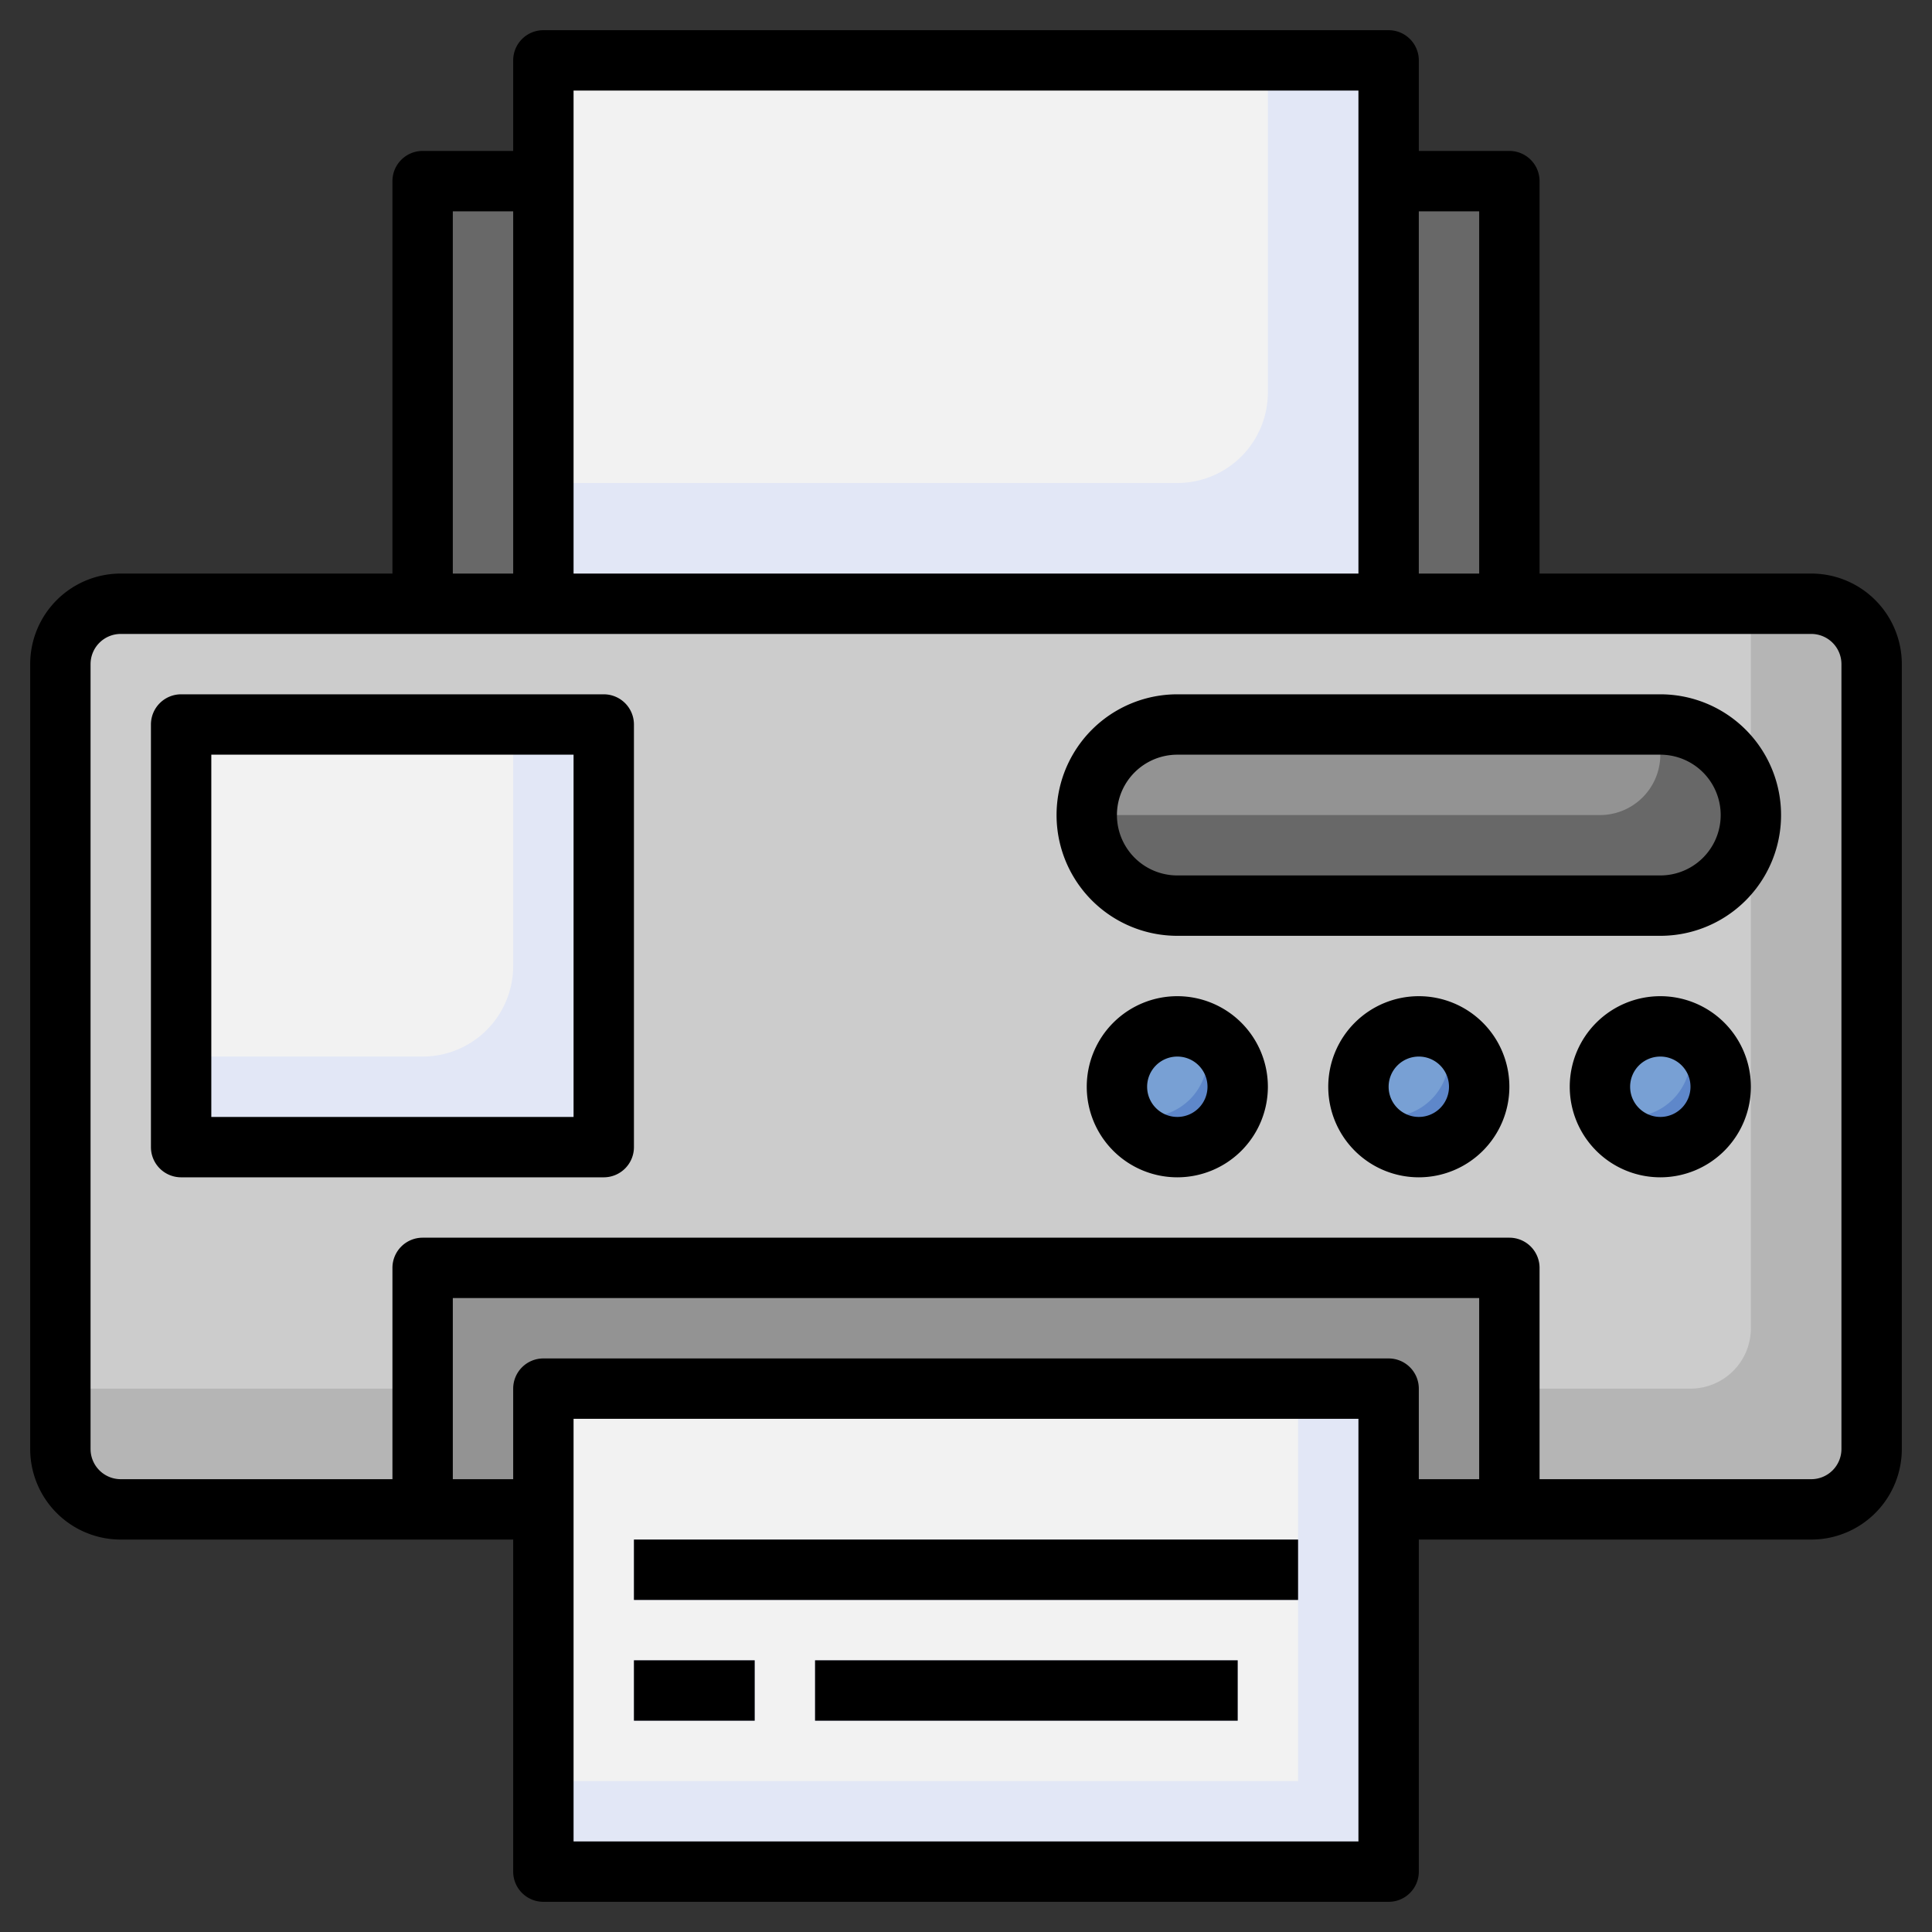 <svg height="512" viewBox="0 0 64 64" width="512" xmlns="http://www.w3.org/2000/svg"><rect x="0" y="0" width="64" height="64" fill="#333333" stroke="none"/><g id="Layer_29" data-name="Layer 29"><rect fill="#b5b5b5" height="30" rx="2" width="60" x="2" y="20"/><path d="m4 20a2 2 0 0 0 -2 2v24h54a2 2 0 0 0 2-2v-24z" fill="#ccc"/><path d="m14 50v-8h36v8" fill="#939393"/><path d="m14 6h36v14h-36z" fill="#686868"/><path d="m46 20v-18h-28v18" fill="#e2e7f6"/><path d="m42 13v-11h-24v14h21a3 3 0 0 0 3-3z" fill="#f2f2f2"/><path d="m18 46h28v16h-28z" fill="#e2e7f6"/><path d="m18 46h25v13h-25z" fill="#f2f2f2"/><g fill="#c8cded"><path d="m27 55h14v2h-14z"/><path d="m21 55h4v2h-4z"/><path d="m21 51h22v2h-22z"/></g><path d="m6 24h14v14h-14z" fill="#e2e7f6"/><path d="m17 32v-8h-11v11h8a3 3 0 0 0 3-3z" fill="#f2f2f2"/><rect fill="#686868" height="6" rx="3" width="22" x="36" y="24"/><circle cx="39" cy="36" fill="#5e87ca" r="2"/><circle cx="47" cy="36" fill="#5e87ca" r="2"/><circle cx="55" cy="36" fill="#5e87ca" r="2"/><path d="m53 36a1.99 1.99 0 0 0 .18.82 1.992 1.992 0 0 0 2.64-2.64 1.992 1.992 0 0 0 -2.82 1.82z" fill="#78a0d4"/><path d="m45 36a1.99 1.99 0 0 0 .18.82 1.992 1.992 0 0 0 2.64-2.64 1.992 1.992 0 0 0 -2.82 1.82z" fill="#78a0d4"/><path d="m37 36a1.99 1.99 0 0 0 .18.82 1.992 1.992 0 0 0 2.64-2.64 1.992 1.992 0 0 0 -2.82 1.82z" fill="#78a0d4"/><path d="m55 24h-16a3 3 0 0 0 -3 3h17a2 2 0 0 0 2-2z" fill="#939393"/><path d="m60 19h-9v-13a1 1 0 0 0 -1-1h-3v-3a1 1 0 0 0 -1-1h-28a1 1 0 0 0 -1 1v3h-3a1 1 0 0 0 -1 1v13h-9a3 3 0 0 0 -3 3v26a3 3 0 0 0 3 3h13v11a1 1 0 0 0 1 1h28a1 1 0 0 0 1-1v-11h13a3 3 0 0 0 3-3v-26a3 3 0 0 0 -3-3zm-11-12v12h-2v-12zm-4-4v16h-26v-16zm-30 4h2v12h-2zm30 54h-26v-14h26zm1-16h-28a1 1 0 0 0 -1 1v3h-2v-6h34v6h-2v-3a1 1 0 0 0 -1-1zm15 3a1 1 0 0 1 -1 1h-9v-7a1 1 0 0 0 -1-1h-36a1 1 0 0 0 -1 1v7h-9a1 1 0 0 1 -1-1v-26a1 1 0 0 1 1-1h56a1 1 0 0 1 1 1z"/><path d="m27 55h14v2h-14z"/><path d="m21 55h4v2h-4z"/><path d="m21 51h22v2h-22z"/><path d="m20 23h-14a1 1 0 0 0 -1 1v14a1 1 0 0 0 1 1h14a1 1 0 0 0 1-1v-14a1 1 0 0 0 -1-1zm-1 14h-12v-12h12z"/><path d="m55 23h-16a4 4 0 0 0 0 8h16a4 4 0 0 0 0-8zm0 6h-16a2 2 0 0 1 0-4h16a2 2 0 0 1 0 4z"/><path d="m39 33a3 3 0 1 0 3 3 3 3 0 0 0 -3-3zm0 4a1 1 0 1 1 1-1 1 1 0 0 1 -1 1z"/><path d="m47 33a3 3 0 1 0 3 3 3 3 0 0 0 -3-3zm0 4a1 1 0 1 1 1-1 1 1 0 0 1 -1 1z"/><path d="m55 33a3 3 0 1 0 3 3 3 3 0 0 0 -3-3zm0 4a1 1 0 1 1 1-1 1 1 0 0 1 -1 1z"/></g></svg>